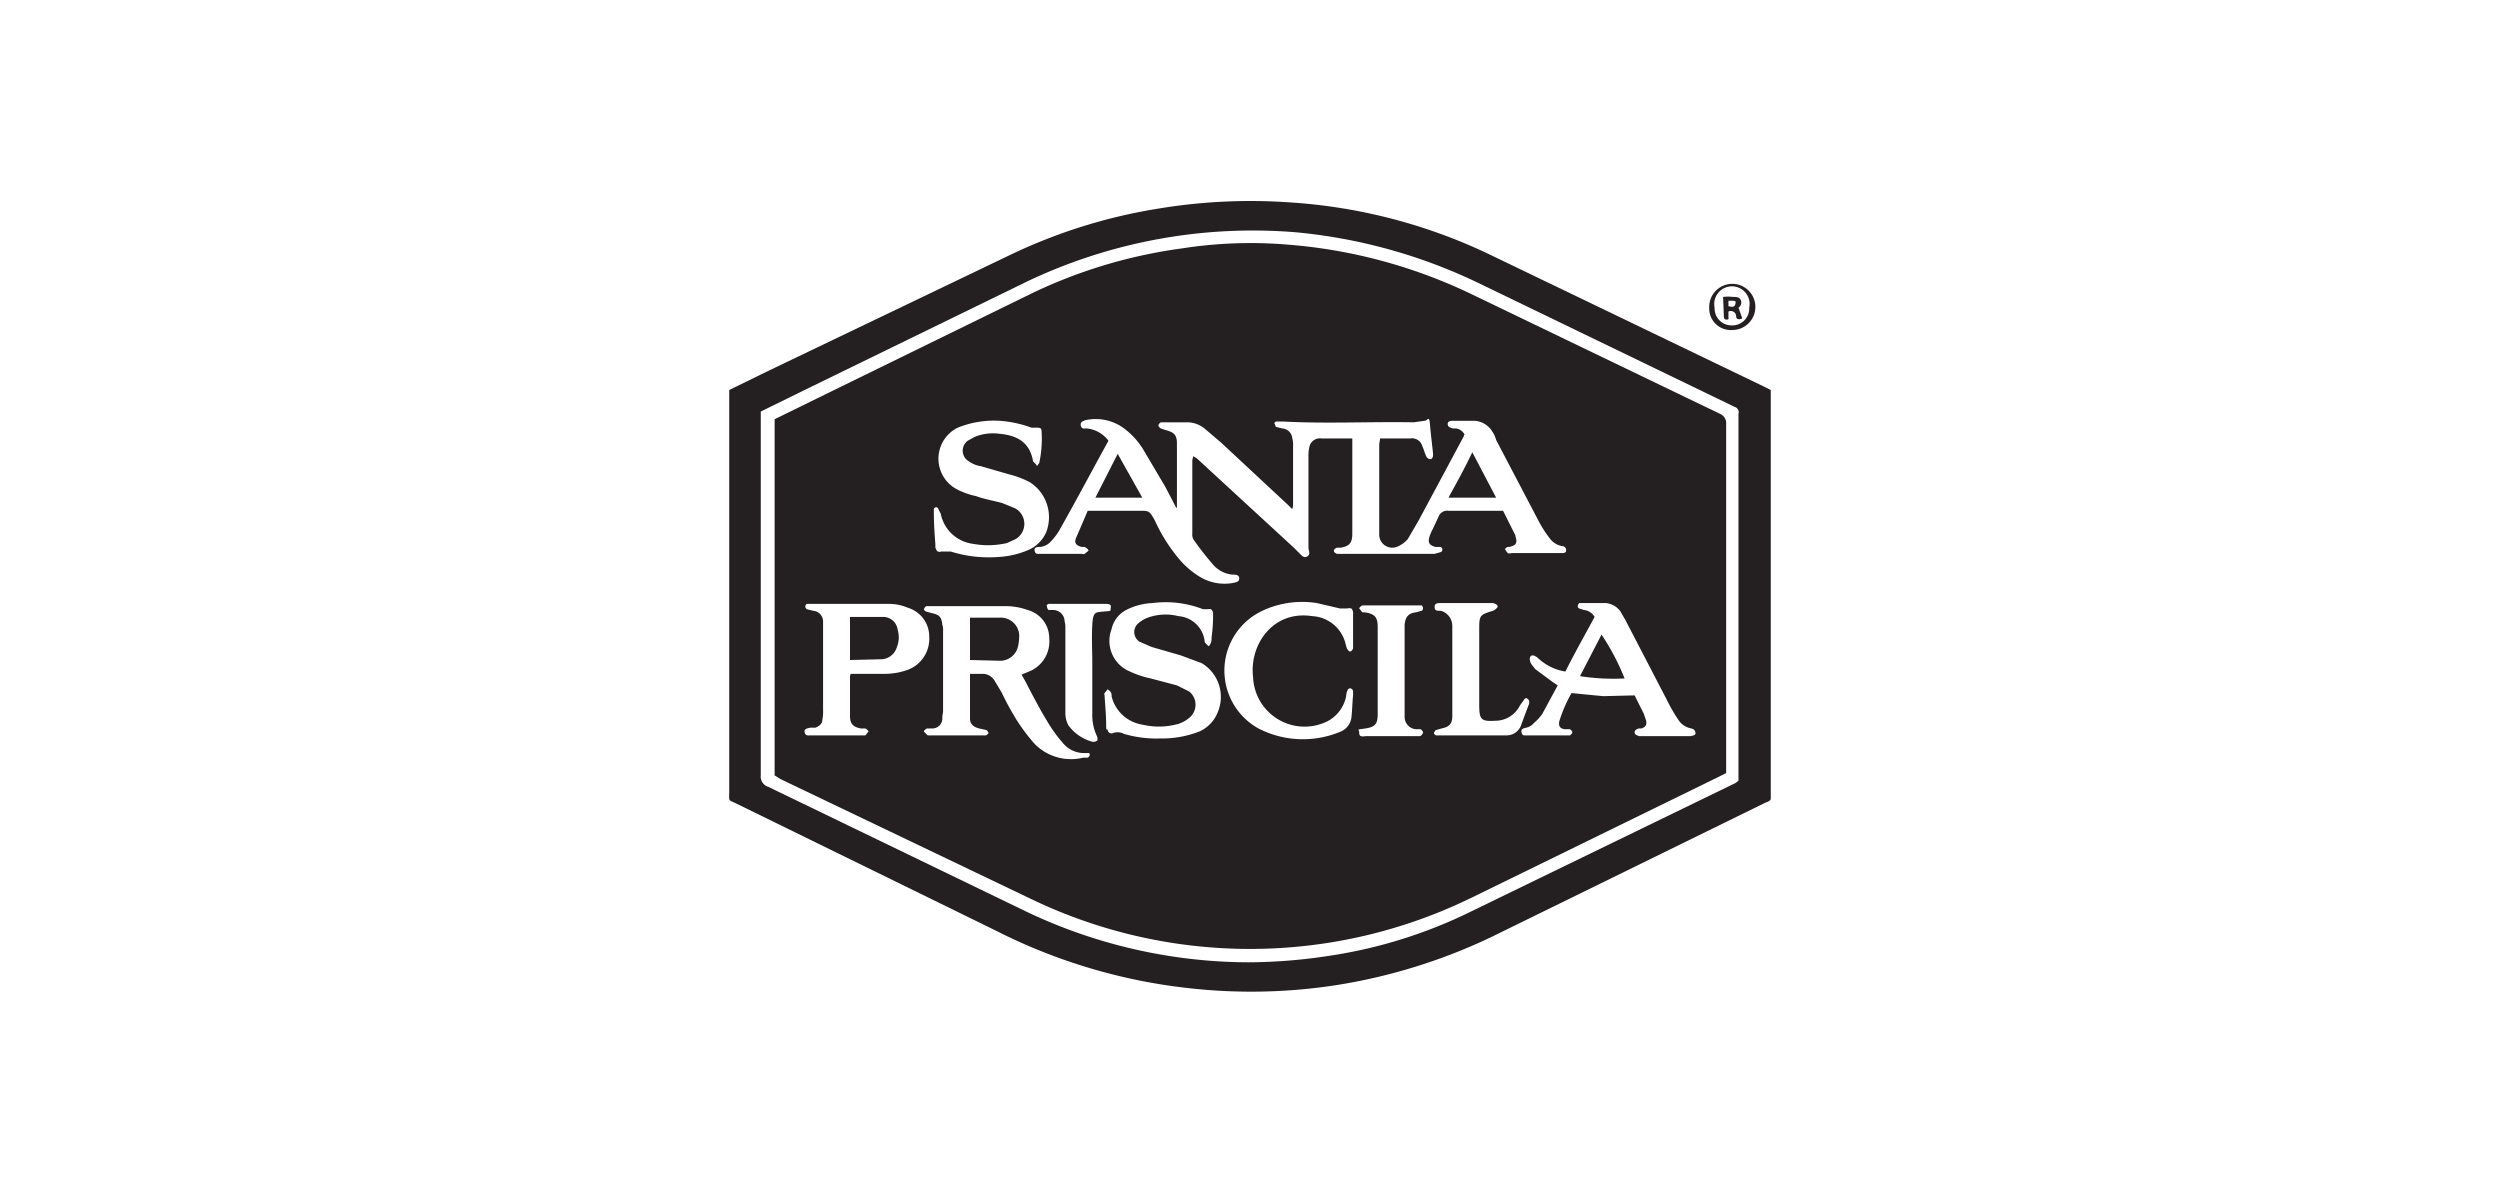 <svg xmlns="http://www.w3.org/2000/svg" viewBox="0 0 325 155"><defs><style>.cls-1{fill:#242021;}</style></defs><g id="Guías_para_la_mesa_de_trabajo-2" data-name="Guías para la mesa de trabajo"><path class="cls-1" d="M94.8,50.7l4.9-2.4,31.5-15.1a70.2,70.2,0,0,1,19.5-6.1,72.9,72.9,0,0,1,16.8-.8,70.5,70.5,0,0,1,26.6,7l35.1,16.9,1,.5v53.2a.9.9,0,0,1-.6.4l-35.7,17.5a73.2,73.2,0,0,1-20.4,6.3,72.4,72.4,0,0,1-18.6.4,73,73,0,0,1-25.4-7.5L95.8,104.5c-1.2-.6-1-.2-1-1.7V50.7Zm4.1,2.8v47.3a1.4,1.4,0,0,0,1,1.5l33.5,16.2a67.5,67.5,0,0,0,28.9,6.6,70.1,70.1,0,0,0,10.2-.8,62.7,62.7,0,0,0,17.9-5.4l35.2-17.1.4-.3V53.8a.7.7,0,0,0-.5-.9l-.4-.2L191.8,36.6a69.7,69.7,0,0,0-23.3-6.4,68.3,68.3,0,0,0-35.2,6.5l-28.7,14Z"/><path class="cls-1" d="M222.2,40a3,3,0,1,1,3,2.9A2.8,2.8,0,0,1,222.2,40Zm2.9,2.3a2.2,2.2,0,0,0,2.3-2.3,2.3,2.3,0,1,0-4.5,0A2.2,2.2,0,0,0,225.1,42.3Z"/><path class="cls-1" d="M100.7,100.8V54.5l5.5-2.7L134,38.2a65.2,65.2,0,0,1,19.6-5.9,58,58,0,0,1,13.8-.5A67.2,67.2,0,0,1,191,38.1l32.6,15.7a1.3,1.3,0,0,1,.8,1.3v45.4l-1,.5-32.1,15.7a65.6,65.6,0,0,1-57.4.1l-32.4-15.5ZM153,66h-.1l-1.4-2.7-2.9-4.9a9.9,9.9,0,0,0-2.6-2.8,6.2,6.2,0,0,0-4.8-1c-.3.1-.8.2-.7.7s.4.4.8.4a4,4,0,0,1,2.8,1.6c-2.1,3.8-4.1,7.6-6.2,11.3a7.5,7.5,0,0,1-1.3,1.8,2.1,2.1,0,0,1-1.4.7c-.3,0-.8,0-.7.5s.4.4.8.4h5.3c.2,0,.3.1.4,0l.5-.4c0-.2-.3-.4-.5-.5h-.4c-.7-.2-1-.5-.7-1.2s1-2.3,1.5-3.5h6.7c1.3,0,1.3,0,2,1.2a21.8,21.8,0,0,0,2.8,4.6A11.4,11.4,0,0,0,156,75a6.2,6.2,0,0,0,4.2.8c.4-.1.9-.1.9-.6s-.5-.5-.9-.5a3.8,3.8,0,0,1-2.5-1.3,39.2,39.2,0,0,1-2.5-3.2,1.2,1.2,0,0,1-.2-.8V59.9c0-.2.1-.4.1-.6l.5.3,12.6,11.6.9.9c.2.2.5.5.9.2s.1-.7.1-1.1V59.4a4.9,4.9,0,0,1,.1-1.2,1.4,1.4,0,0,1,1.6-1.2h4V69.4c0,1.2-.4,1.6-1.5,1.8h-.5c-.2.1-.4.2-.4.4s.2.3.4.4h12.7l.7-.2c.4-.1.4-.5.1-.7h-.7c-.7-.2-1-.5-.8-1.2a4.2,4.2,0,0,1,.4-1l.8-1.7a1.2,1.2,0,0,1,1.3-.8h7.1l1.5,3a.4.4,0,0,1,.1.3c.3.9.1,1.2-.8,1.4H196c-.2.1-.4.2-.3.4l.3.4c.2.1.4,0,.6,0H203c.3,0,.6,0,.6-.4a.5.5,0,0,0-.5-.5,2.6,2.6,0,0,1-1.7-1.1,15.8,15.8,0,0,1-1.5-2.4l-5.4-10.3a3.7,3.7,0,0,0-.5-1.1,2.9,2.9,0,0,0-2.5-1.4H189c-.3,0-.8,0-.8.4s.3.5.7.6h.4a1.5,1.5,0,0,1,1.1.8c-.1.1-.1.1-.1.2l-5.9,11L183,70.1a3.8,3.8,0,0,1-1.2.9,1.7,1.7,0,0,1-2.5-1.5V57.8c0-.2.1-.5.1-.8h3.9a1.4,1.4,0,0,1,1.6,1c.2.4.3.9.5,1.3a.7.7,0,0,0,.5.4c.3,0,.4-.3.4-.6s-.3-2.6-.4-3.9-.3-.5-.7-.5l-1.4.2c-5.7-.1-11.3.2-17-.1h-.9c-.1,0-.3.2-.2.3s.1.4.2.4l.8.2A1.4,1.4,0,0,1,168,57a3.1,3.1,0,0,1,.1,1v7.4a2.8,2.8,0,0,1-.1.8l-.6-.6-8.7-8.1-2-1.7a3.6,3.6,0,0,0-2.4-.9h-3.4c-.1.1-.3.2-.3.4s.2.3.3.4l.6.2c1.2.3,1.5.7,1.5,1.8V66ZM126.1,87.6h1.6a1.8,1.8,0,0,1,1.6.9l.9,1.5a39,39,0,0,0,1.9,3.5,24.3,24.3,0,0,0,2.4,3.2,6.6,6.6,0,0,0,6.3,1.8h.6c.3-.2.3-.4.2-.6h-.5a3.6,3.6,0,0,1-3-1.4,17.9,17.9,0,0,1-2-2.8c-1.1-1.8-2-3.6-2.9-5.3l-.4-.7,1.2-.5a4.2,4.2,0,0,0,2.4-4.2,3.8,3.8,0,0,0-2.8-3.7,8.6,8.6,0,0,0-2.7-.5H120.5c-.2,0-.3.2-.4.4a.5.5,0,0,0,.3.3l.7.2c1,.2,1.3.5,1.4,1.5a2.2,2.2,0,0,1,.1.8V92.4c0,.3-.1.6-.1.9a1.3,1.3,0,0,1-1.2,1.4h-.8c-.2.1-.4.3-.4.4l.5.5h7.6c.1-.1.3-.2.3-.3s-.2-.4-.3-.4l-.9-.2c-.8-.2-1.2-.6-1.2-1.3Zm86.4,2.8,1.2,2.4.3.9c.1.6-.1.8-.6,1H213c-.2.1-.5.2-.5.5s.3.4.6.5h6.7c.3-.1.7-.1.6-.5s-.3-.4-.5-.5a2.5,2.5,0,0,1-1.7-1.1,22,22,0,0,1-1.5-2.6l-5.4-10.4-.7-1.2a2.7,2.7,0,0,0-1.8-1h-3.5a.8.8,0,0,0-.2.4c0,.1.1.3.2.3l.6.2a1.8,1.8,0,0,1,1.4.9c-1.3,2.4-2.6,4.7-3.8,7.1a6.8,6.8,0,0,1-3.4-1.6c-.5-.5-.9-.6-1.1-.4s-.2.7.2,1.2l.4.5,2.3,1.7.6.4-2,3.7a6.3,6.3,0,0,1-1.1,1.2,1.7,1.7,0,0,1-1,.6c-.3.1-.7.1-.6.6s.4.4.7.4h5.6c.1-.1.3-.2.3-.4s-.2-.3-.3-.4h-.7c-.6-.1-.8-.4-.7-1a17.9,17.9,0,0,1,1.6-3.7l4.1.4ZM134.8,60.6l.3-.4a14.9,14.9,0,0,0,.3-4.2c0-.3-.2-.4-.5-.4h-.8a15,15,0,0,0-4.2-.9,12.6,12.6,0,0,0-5.4.9,4.5,4.5,0,0,0-.3,7.9,9.9,9.9,0,0,0,2.7,1c1.1.4,2.3.6,3.4.9l1.7.7a2.3,2.3,0,0,1,0,4l-1.1.5a10.9,10.9,0,0,1-4.4.1,4.9,4.9,0,0,1-4.2-3.9l-.3-.6a.3.3,0,0,0-.6.1v.4c0,1.4.1,2.7.2,4.1v.4c.2.5.3.6.8.5h1.2a16.5,16.5,0,0,0,6.3.7,11.2,11.2,0,0,0,4-1,4.5,4.5,0,0,0,2.1-2.2,5.4,5.4,0,0,0-2.1-6.5,11.7,11.7,0,0,0-2.6-1l-3.8-1.1a3.4,3.4,0,0,1-1.5-.6,1.6,1.6,0,0,1-.2-2.7l.9-.5a6.3,6.3,0,0,1,3.3-.4c2.2.2,3.9,1.1,4.3,3.6C134.5,60.2,134.7,60.3,134.8,60.6Zm16,35.4h.6a13.4,13.4,0,0,0,4.5-.9,4.5,4.5,0,0,0,2.4-2.5,5.1,5.1,0,0,0-2.1-6.4l-2.7-1-3.8-1.1-1.6-.7a1.5,1.5,0,0,1-.2-2.3,4.1,4.1,0,0,1,1.3-.8,6.8,6.8,0,0,1,4-.2,3.7,3.7,0,0,1,3.4,3.2.4.4,0,0,0,.1.3l.4.4c.1,0,.2-.2.3-.4a1.5,1.5,0,0,0,.1-.7,21.1,21.1,0,0,0,.2-2.6v-.6c-.1-.4-.2-.6-.7-.5h-.6a13.4,13.4,0,0,0-6.6-.8,8.2,8.2,0,0,0-3.4.9,3.7,3.7,0,0,0-1.9,2.5,4.3,4.3,0,0,0,2.4,5.5,12.2,12.2,0,0,0,2.7.9l3.4.9,1.6.8a2.2,2.2,0,0,1-.1,3.5,4,4,0,0,1-1.3.7,9.3,9.3,0,0,1-4.7.1,4.9,4.9,0,0,1-4-3.7.7.7,0,0,0-.1-.5c-.1-.2-.3-.3-.4-.4l-.4.5c-.1.1,0,.2,0,.4s.2,2.4.2,3.6.1.5.2.8a.5.5,0,0,0,.7.4,1.7,1.7,0,0,1,1.4.1A14.9,14.9,0,0,0,150.8,96Zm-40.2-8.4H115a8.7,8.7,0,0,0,3.2-.6,4.3,4.3,0,0,0,2.6-4.2A3.9,3.9,0,0,0,118,79a6.4,6.4,0,0,0-2.4-.5H104.9a.4.4,0,0,0,0,.7l.8.2a1.4,1.4,0,0,1,1.3,1.4V92.3a5.3,5.3,0,0,1-.1,1.3c0,.5-.4.8-.9,1h-.7c-.3.1-.8.1-.7.6s.5.4.8.4h7.1l.4-.5c0-.1-.2-.3-.4-.4h-.6c-1-.2-1.4-.6-1.4-1.6v-5A.9.9,0,0,1,110.6,87.6Zm65.3-5.7h0V79.6c-.1-.5-.2-.6-.8-.5h-.9l-3-.7a12.2,12.2,0,0,0-7.3,1.1,8.6,8.6,0,0,0-.3,15.2,12.6,12.6,0,0,0,10.7.4,2.3,2.3,0,0,0,1.4-2c.1-.9.1-1.8.2-2.7v-.6a.5.5,0,0,0-.3-.3c-.1-.1-.4.1-.4.2a1.9,1.9,0,0,0-.2.8,4.7,4.7,0,0,1-2.5,3.3,6.7,6.7,0,0,1-9.6-5.8c-.5-4.2,2.6-8.7,7.7-7.9a4.7,4.7,0,0,1,4.3,3.5,6.4,6.4,0,0,0,.2.7c.1.2.3.4.4.4s.4-.2.4-.5ZM188.8,87h0v6.1c0,1-.4,1.4-1.4,1.6l-.7.2c-.1,0-.2.2-.3.4a.5.5,0,0,0,.3.3h9.2a2,2,0,0,0,1.9-1.5l.9-2.4a.8.8,0,0,0,.1-.4.5.5,0,0,0-.3-.5c-.1-.1-.3,0-.4.2l-.5.7a3.6,3.6,0,0,1-3.2,2c-1.8.1-2.1-.1-2.1-2V81.7c0-1.7.1-1.8,1.8-2.3a1.5,1.5,0,0,0,.6-.5c0-.3-.3-.4-.6-.5h-6.8c-.4,0-.8,0-.8.5s.3.5.7.5,1.6.6,1.6,2Zm-8,8.7h3.8a.7.7,0,0,0,.4-.5c0-.1-.2-.3-.3-.4h-.6a1.6,1.6,0,0,1-1.5-1.6v-12c.1-1,.5-1.5,1.5-1.6l.7-.2c.1,0,.2-.2.2-.3s-.1-.4-.2-.4h-7.7c-.2.1-.4.3-.4.4l.4.5h.3c1.3.2,1.7.6,1.7,1.9V92.8c0,1.3-.3,1.7-1.6,1.9s-.8,0-.8.6.6.4.9.4ZM138.5,87v5.6a3.3,3.3,0,0,0,.4,1.7,5.7,5.7,0,0,0,3,2.1.8.8,0,0,0,.7-.1c.1,0,.1-.4,0-.6a6.5,6.5,0,0,1-.6-3V86.3c0-1.7-.1-3.4,0-5.1s.4-1.6,1.5-1.7.8,0,.9-.5-.3-.5-1-.5h-7c-.2,0-.4.2-.3.3a.8.8,0,0,0,.2.5h.6a1.5,1.5,0,0,1,1.5,1.5,2.5,2.5,0,0,1,.1.8Z"/><path class="cls-1" d="M224,38.6a5.6,5.6,0,0,1,1.3,0c.4,0,.8,0,1,.4a.8.8,0,0,1-.3,1l.5,1.4c-.5.2-.8.1-.8-.3a.7.7,0,0,0-1-.6v1c-.3.1-.6.1-.6-.4Zm.7,1.2c.4.1.8.2.9-.3s-.1-.3-.2-.4h-.7Z"/><path class="cls-1" d="M188.3,64.7c1.1-2,2.1-3.8,3.1-5.9l3.1,5.9Z"/><path class="cls-1" d="M148.5,64.7h-6.1l2.9-5.7Z"/><path class="cls-1" d="M126.1,85.8V80.3h3.8a2.4,2.4,0,0,1,2.6,2.5,6.8,6.8,0,0,1-.2,1.4,2.4,2.4,0,0,1-2.2,1.7Z"/><path class="cls-1" d="M211.2,88.2a28.6,28.6,0,0,1-5.8-.3l2.8-5.4A30.7,30.7,0,0,1,211.2,88.2Z"/><path class="cls-1" d="M110.5,85.8V80.2h4.3a1.9,1.9,0,0,1,1.9,1.7,3.3,3.3,0,0,1-.1,2.2,2.2,2.2,0,0,1-1.9,1.6Z"/></g></svg>